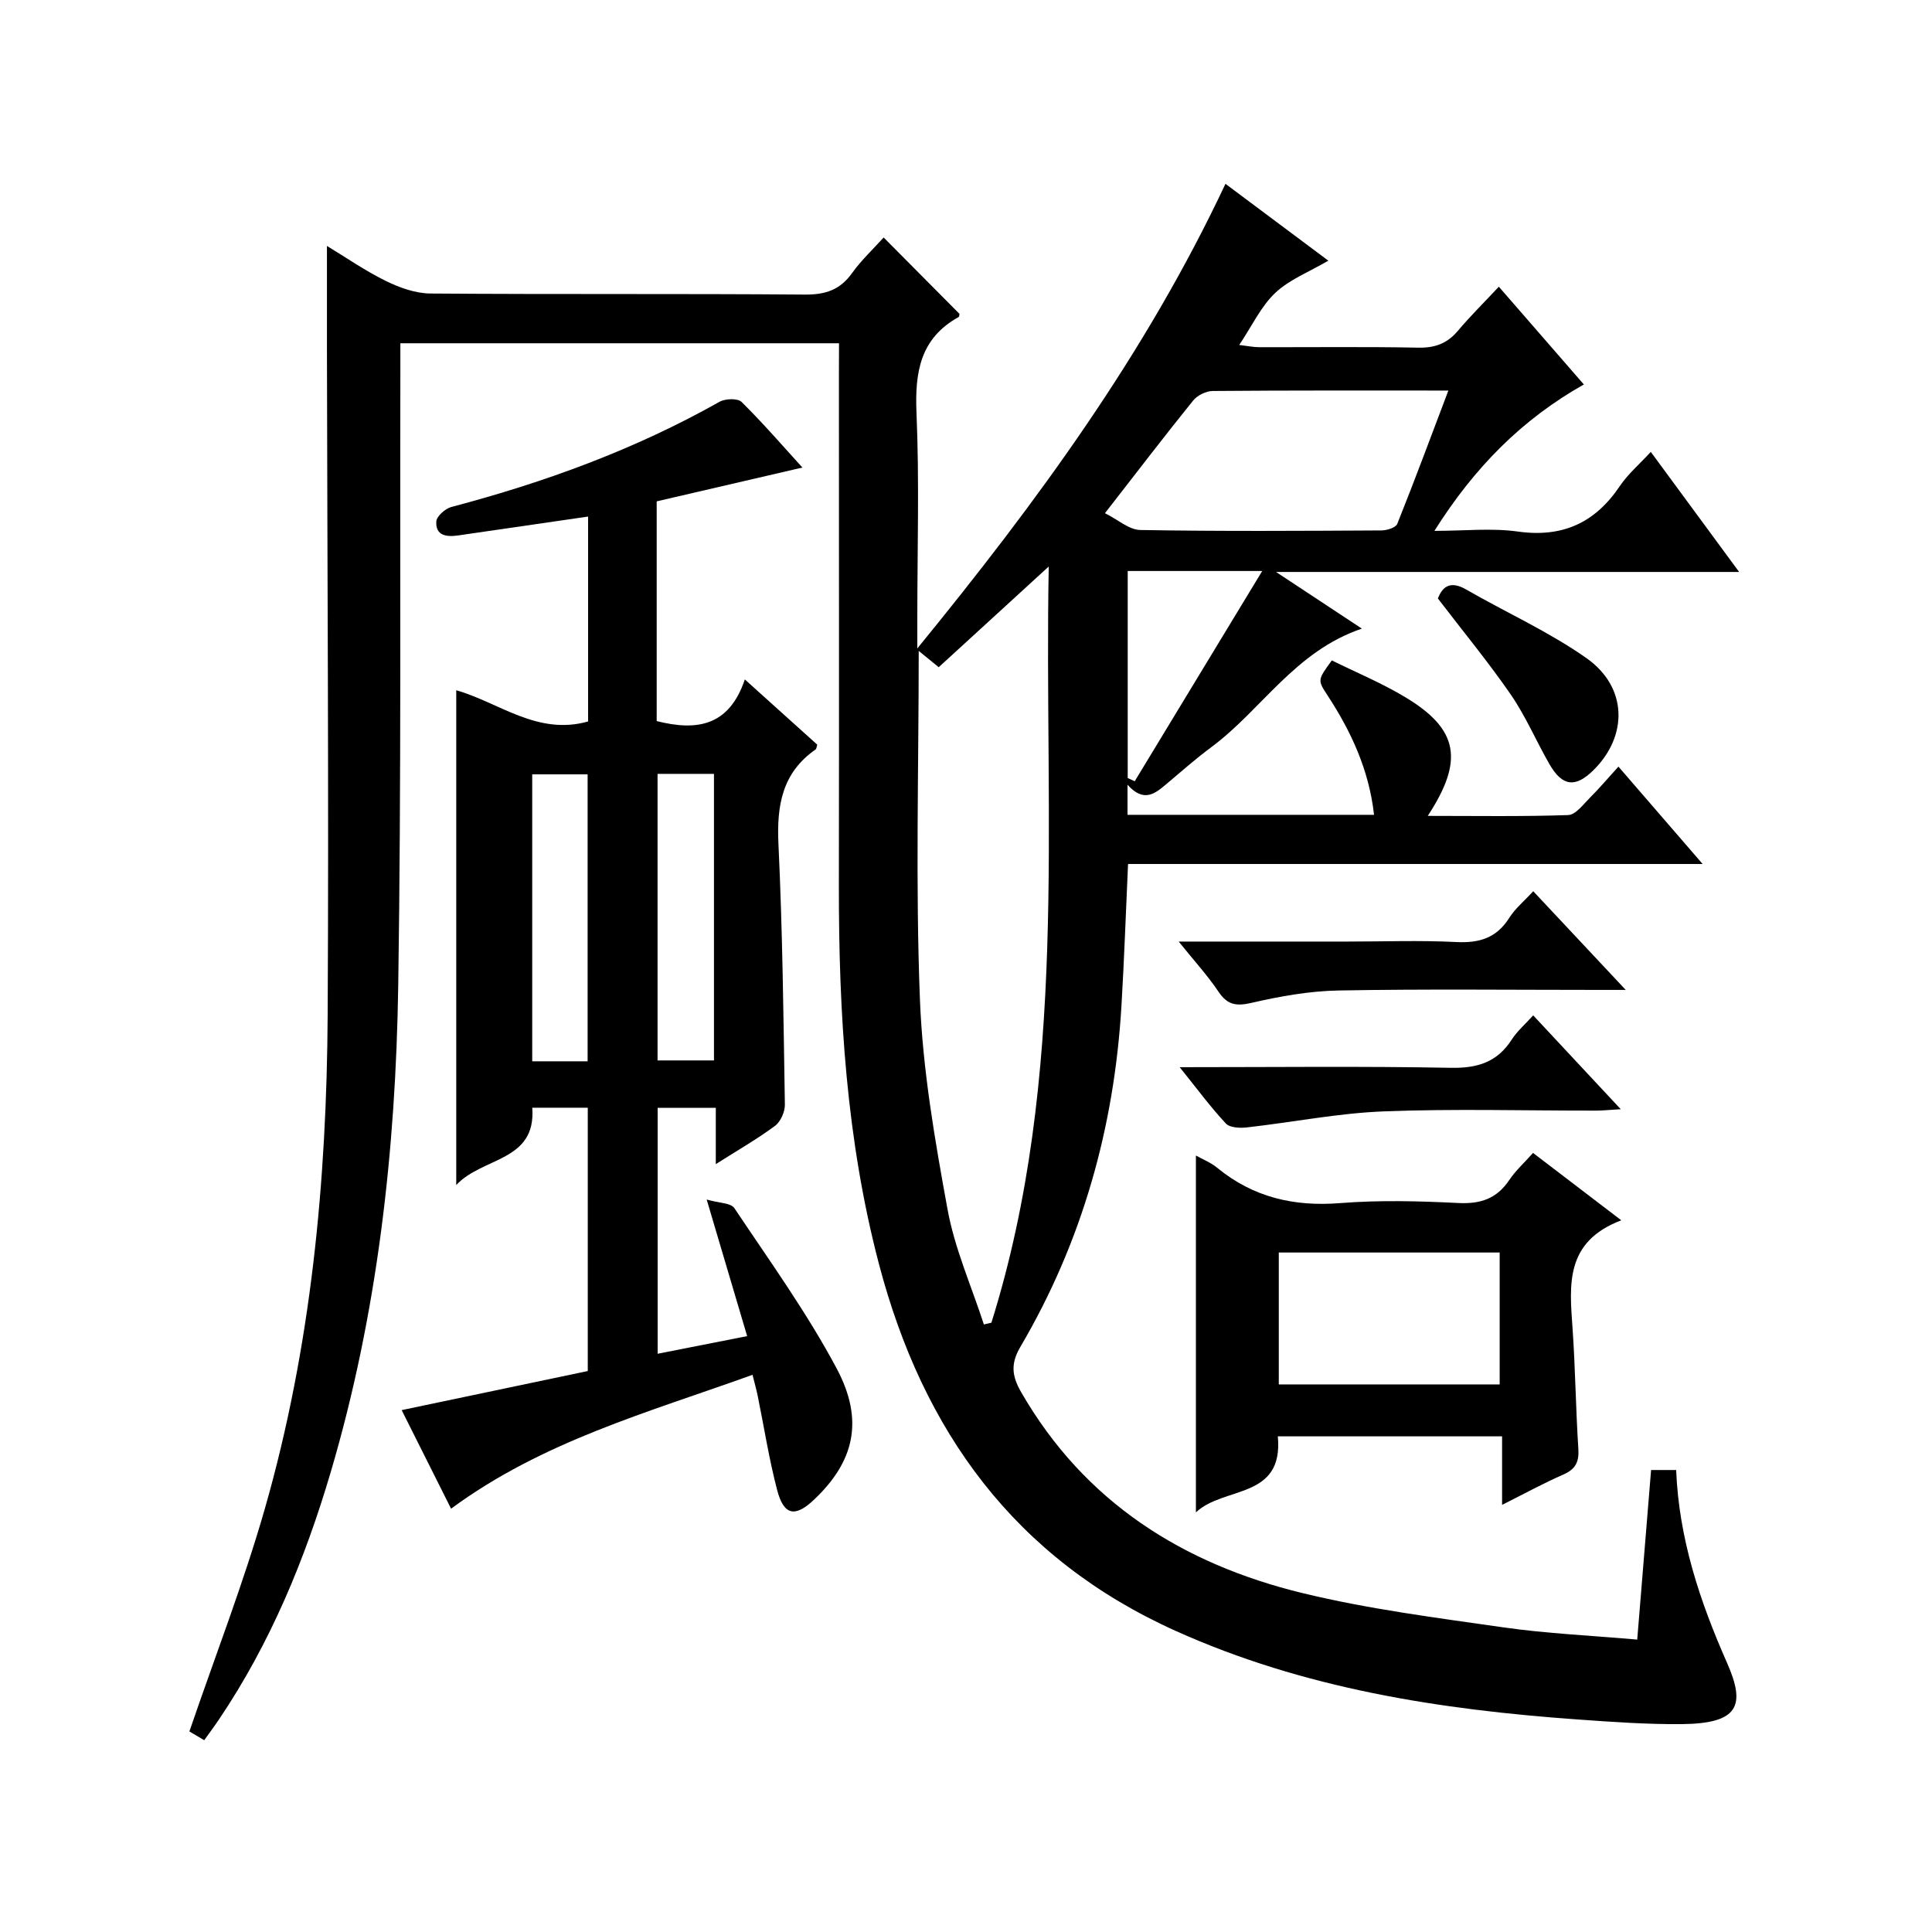 <?xml version="1.0" encoding="utf-8"?>
<svg version="1.1" id="ZDIC" xmlns="http://www.w3.org/2000/svg" xmlns:xlink="http://www.w3.org/1999/xlink" x="0px" y="0px"
	 viewBox="0 0 400 400" style="enable-background:new 0 0 400 400;" xml:space="preserve">

<g>
	
	<path d="M173.71,71.07c-30.6,0-60.39,0-90.82,0c0,2.12,0,4.06,0,5.99c-0.1,42.34,0.2,84.7-0.44,127.03
		c-0.52,34.06-4.28,67.82-13.97,100.67c-5.35,18.13-12.52,35.47-23.14,51.23c-0.92,1.37-1.91,2.69-3.06,4.3
		c-1.41-0.83-2.62-1.55-3.07-1.81c5.37-15.71,11.22-30.74,15.64-46.18c9.55-33.38,12.8-67.72,12.99-102.3
		c0.25-45.84-0.08-91.69-0.15-137.54c-0.01-6.98,0-13.97,0-21.54c3.89,2.35,7.88,5.13,12.2,7.25c2.85,1.4,6.15,2.58,9.26,2.6
		c25.83,0.2,51.67,0.01,77.51,0.22c4.24,0.03,7.26-0.97,9.74-4.44c1.91-2.67,4.37-4.96,6.55-7.38c5.37,5.41,10.49,10.57,15.7,15.81
		c-0.02,0.09-0.01,0.56-0.2,0.67c-7.93,4.41-9.05,11.39-8.7,19.8c0.6,14.15,0.17,28.34,0.17,42.51c0,1.59,0,3.18,0,6.29
		c24.97-30.57,47.27-61.05,63.8-96.19c7.2,5.37,14.07,10.51,21.3,15.91c-3.99,2.33-8.06,3.9-10.99,6.67
		c-2.95,2.78-4.77,6.76-7.46,10.78c1.67,0.2,2.86,0.45,4.05,0.46c11,0.03,22-0.12,33,0.1c3.48,0.07,6.01-0.86,8.23-3.5
		c2.57-3.05,5.42-5.86,8.47-9.12c6.08,6.99,11.73,13.48,17.6,20.24c-12.81,7.23-22.64,17.14-30.94,30.31
		c6.25,0,11.86-0.62,17.27,0.14c9.26,1.3,16-1.81,21.13-9.43c1.65-2.45,3.98-4.44,6.4-7.06c6.15,8.36,12.1,16.44,18.29,24.86
		c-32.14,0-63.63,0-95.88,0c5.99,3.95,11.52,7.61,17.77,11.73c-13.85,4.68-20.72,16.78-31.14,24.52c-3.21,2.38-6.22,5.03-9.27,7.61
		c-2.39,2.03-4.73,3.98-8.11,0.19c0,2.62,0,4.3,0,6.23c16.94,0,33.73,0,51.04,0c-1.02-9.18-4.68-17.16-9.6-24.68
		c-2.11-3.22-2.12-3.21,0.86-7.29c5.01,2.48,10.34,4.68,15.23,7.63c10.98,6.61,12.19,13.03,4.63,24.56c9.95,0,19.52,0.16,29.08-0.17
		c1.54-0.05,3.1-2.19,4.46-3.55c1.97-1.96,3.77-4.1,5.94-6.48c5.77,6.68,11.25,13.02,17.43,20.16c-40.29,0-79.51,0-118.96,0
		c-0.46,10.07-0.79,19.68-1.36,29.28c-1.48,25.18-8.11,48.88-20.93,70.69c-2.05,3.48-1.78,6.02,0.17,9.4
		c13.11,22.76,33.47,35.56,58.23,41.58c13.67,3.32,27.73,5.11,41.68,7.11c8.95,1.28,18.02,1.67,27.63,2.52
		c0.99-12.05,1.92-23.43,2.87-35.11c1.77,0,3.33,0,5.19,0c0.56,14.16,4.89,27.15,10.52,39.89c3.93,8.89,2.45,12.62-9.41,12.72
		c-7.11,0.06-14.23-0.44-21.33-0.95c-28.68-2.04-56.83-6.39-83.38-18.34c-33.34-15-52.36-41.37-61.45-75.96
		c-6.75-25.68-8.33-51.87-8.3-78.26c0.05-35.35,0.01-70.69,0.01-106.04C173.71,75.42,173.71,73.45,173.71,71.07z M190.21,134.76
		c0,24.59-0.68,48.4,0.25,72.15c0.57,14.56,3.09,29.11,5.72,43.48c1.48,8.13,4.95,15.89,7.52,23.82c0.52-0.12,1.04-0.24,1.56-0.36
		c15.99-51.1,10.87-103.74,11.87-156.56c-8.14,7.45-15.46,14.15-22.78,20.85C192.81,136.87,191.8,136.05,190.21,134.76z
		 M228.77,106.25c2.68,1.33,4.98,3.44,7.32,3.48c16.64,0.29,33.29,0.18,49.93,0.09c1.13-0.01,2.95-0.57,3.27-1.36
		c3.6-8.99,6.97-18.07,10.58-27.6c-16.85,0-32.82-0.05-48.79,0.09c-1.39,0.01-3.2,0.91-4.07,2
		C241.05,90.33,235.3,97.86,228.77,106.25z M261.33,118.22c-10.39,0-19.07,0-27.85,0c0,14.5,0,28.68,0,42.86
		c0.48,0.22,0.97,0.45,1.45,0.67C243.54,147.54,252.16,133.34,261.33,118.22z"/>
	<path d="M154.69,276.63c-2.73-9.23-5.33-17.99-8.38-28.28c2.57,0.75,5.01,0.69,5.73,1.78c7.29,10.91,15.01,21.63,21.17,33.17
		c5.79,10.85,3.58,19.38-4.66,27.18c-3.94,3.73-6.27,3.31-7.66-2.02c-1.68-6.42-2.7-13.02-4.03-19.53c-0.26-1.26-0.61-2.5-1.06-4.29
		c-21.56,7.78-43.45,13.73-62.41,27.72c-3.49-6.96-6.93-13.84-10.23-20.41c12.99-2.73,25.63-5.38,38.53-8.09c0-18.26,0-36.2,0-54.52
		c-3.62,0-7.35,0-11.49,0c0.83,11.21-10.28,10.14-15.74,16.01c0-34.64,0-68.34,0-102.44c8.82,2.5,16.81,9.44,27.3,6.46
		c0-13.97,0-28.04,0-42.42c-9.16,1.33-18.04,2.62-26.93,3.91c-2.35,0.34-4.67,0.07-4.5-2.88c0.06-1.09,1.84-2.67,3.1-3.01
		c19.36-5.11,38.03-11.91,55.53-21.78c1.2-0.68,3.78-0.76,4.58,0.03c4.45,4.4,8.56,9.15,12.59,13.58c-10.19,2.36-20.15,4.68-30.17,7
		c0,15.55,0,30.5,0,45.49c8.15,2.06,14.95,1.19,18.25-8.62c5.47,4.92,10.25,9.23,15,13.51c-0.15,0.44-0.16,0.86-0.37,1
		c-6.92,4.83-8.05,11.61-7.67,19.58c0.85,17.96,1.04,35.96,1.33,53.94c0.02,1.49-0.89,3.55-2.06,4.41
		c-3.71,2.75-7.74,5.05-12.24,7.91c0-4.15,0-7.7,0-11.66c-4.16,0-7.89,0-12.04,0c0,16.57,0,33.3,0,50.92
		C142.22,279.08,148.2,277.9,154.69,276.63z M121.66,219.73c0-20.14,0-39.85,0-59.41c-4.13,0-7.85,0-11.47,0c0,20.01,0,39.6,0,59.41
		C114.08,219.73,117.69,219.73,121.66,219.73z M147.82,160.22c-4.19,0-7.92,0-11.68,0c0,20.02,0,39.73,0,59.33
		c4.12,0,7.84,0,11.68,0C147.82,199.68,147.82,180.2,147.82,160.22z"/>
	<path d="M335.67,252.65c-11.71,4.45-10.72,13.39-10.09,22.37c0.58,8.3,0.66,16.64,1.2,24.94c0.18,2.74-0.6,4.23-3.13,5.34
		c-4.05,1.77-7.94,3.9-12.66,6.27c0-5.08,0-9.45,0-14.19c-15.77,0-30.95,0-46.43,0c1.23,13.12-11.18,10.26-16.96,15.74
		c0-25.04,0-49.29,0-73.88c1.37,0.77,3.06,1.43,4.4,2.53c7.46,6.13,15.89,8.08,25.46,7.32c8.11-0.64,16.33-0.43,24.47-0.02
		c4.61,0.23,7.96-0.9,10.54-4.75c1.28-1.91,3.04-3.5,4.93-5.62C323.15,243.09,328.76,247.38,335.67,252.65z M310.49,259.32
		c-15.65,0-30.69,0-45.73,0c0,9.38,0,18.4,0,27.31c15.48,0,30.53,0,45.73,0C310.49,277.37,310.49,268.46,310.49,259.32z"/>
	<path d="M244.04,194.94c12.52,0,23.78,0,35.03,0c7.49,0,14.98-0.28,22.45,0.1c4.76,0.24,8.33-0.84,10.96-5.01
		c1.21-1.92,3.06-3.44,4.96-5.51c6.2,6.62,12.18,13,19.15,20.43c-2.58,0-4.08,0-5.57,0c-17.96,0-35.93-0.21-53.89,0.12
		c-6.01,0.11-12.08,1.19-17.96,2.55c-3.21,0.74-5.04,0.47-6.9-2.31C250.06,202.01,247.35,199.07,244.04,194.94z"/>
	<path d="M244.24,220.95c19.58,0,37.87-0.22,56.15,0.13c5.51,0.1,9.59-1.16,12.6-5.85c1.14-1.76,2.8-3.19,4.44-5.01
		c6.01,6.44,11.75,12.59,18.13,19.43c-2.35,0.14-3.75,0.29-5.15,0.29c-14.65,0.02-29.32-0.41-43.94,0.16
		c-9.47,0.37-18.88,2.26-28.33,3.32c-1.44,0.16-3.52,0.07-4.34-0.81C250.66,229.25,247.91,225.51,244.24,220.95z"/>
	<path d="M297.7,123.91c0.95-2.49,2.6-3.73,5.82-1.88c8.3,4.78,17.15,8.75,24.94,14.23c8.52,6,8.65,16.09,1.43,23.21
		c-3.71,3.66-6.42,3.37-9.07-1.22c-2.74-4.74-4.89-9.87-7.97-14.36C308.25,137.2,303.07,130.93,297.7,123.91z"/>
	
	
	
	
	
	
</g>
</svg>
